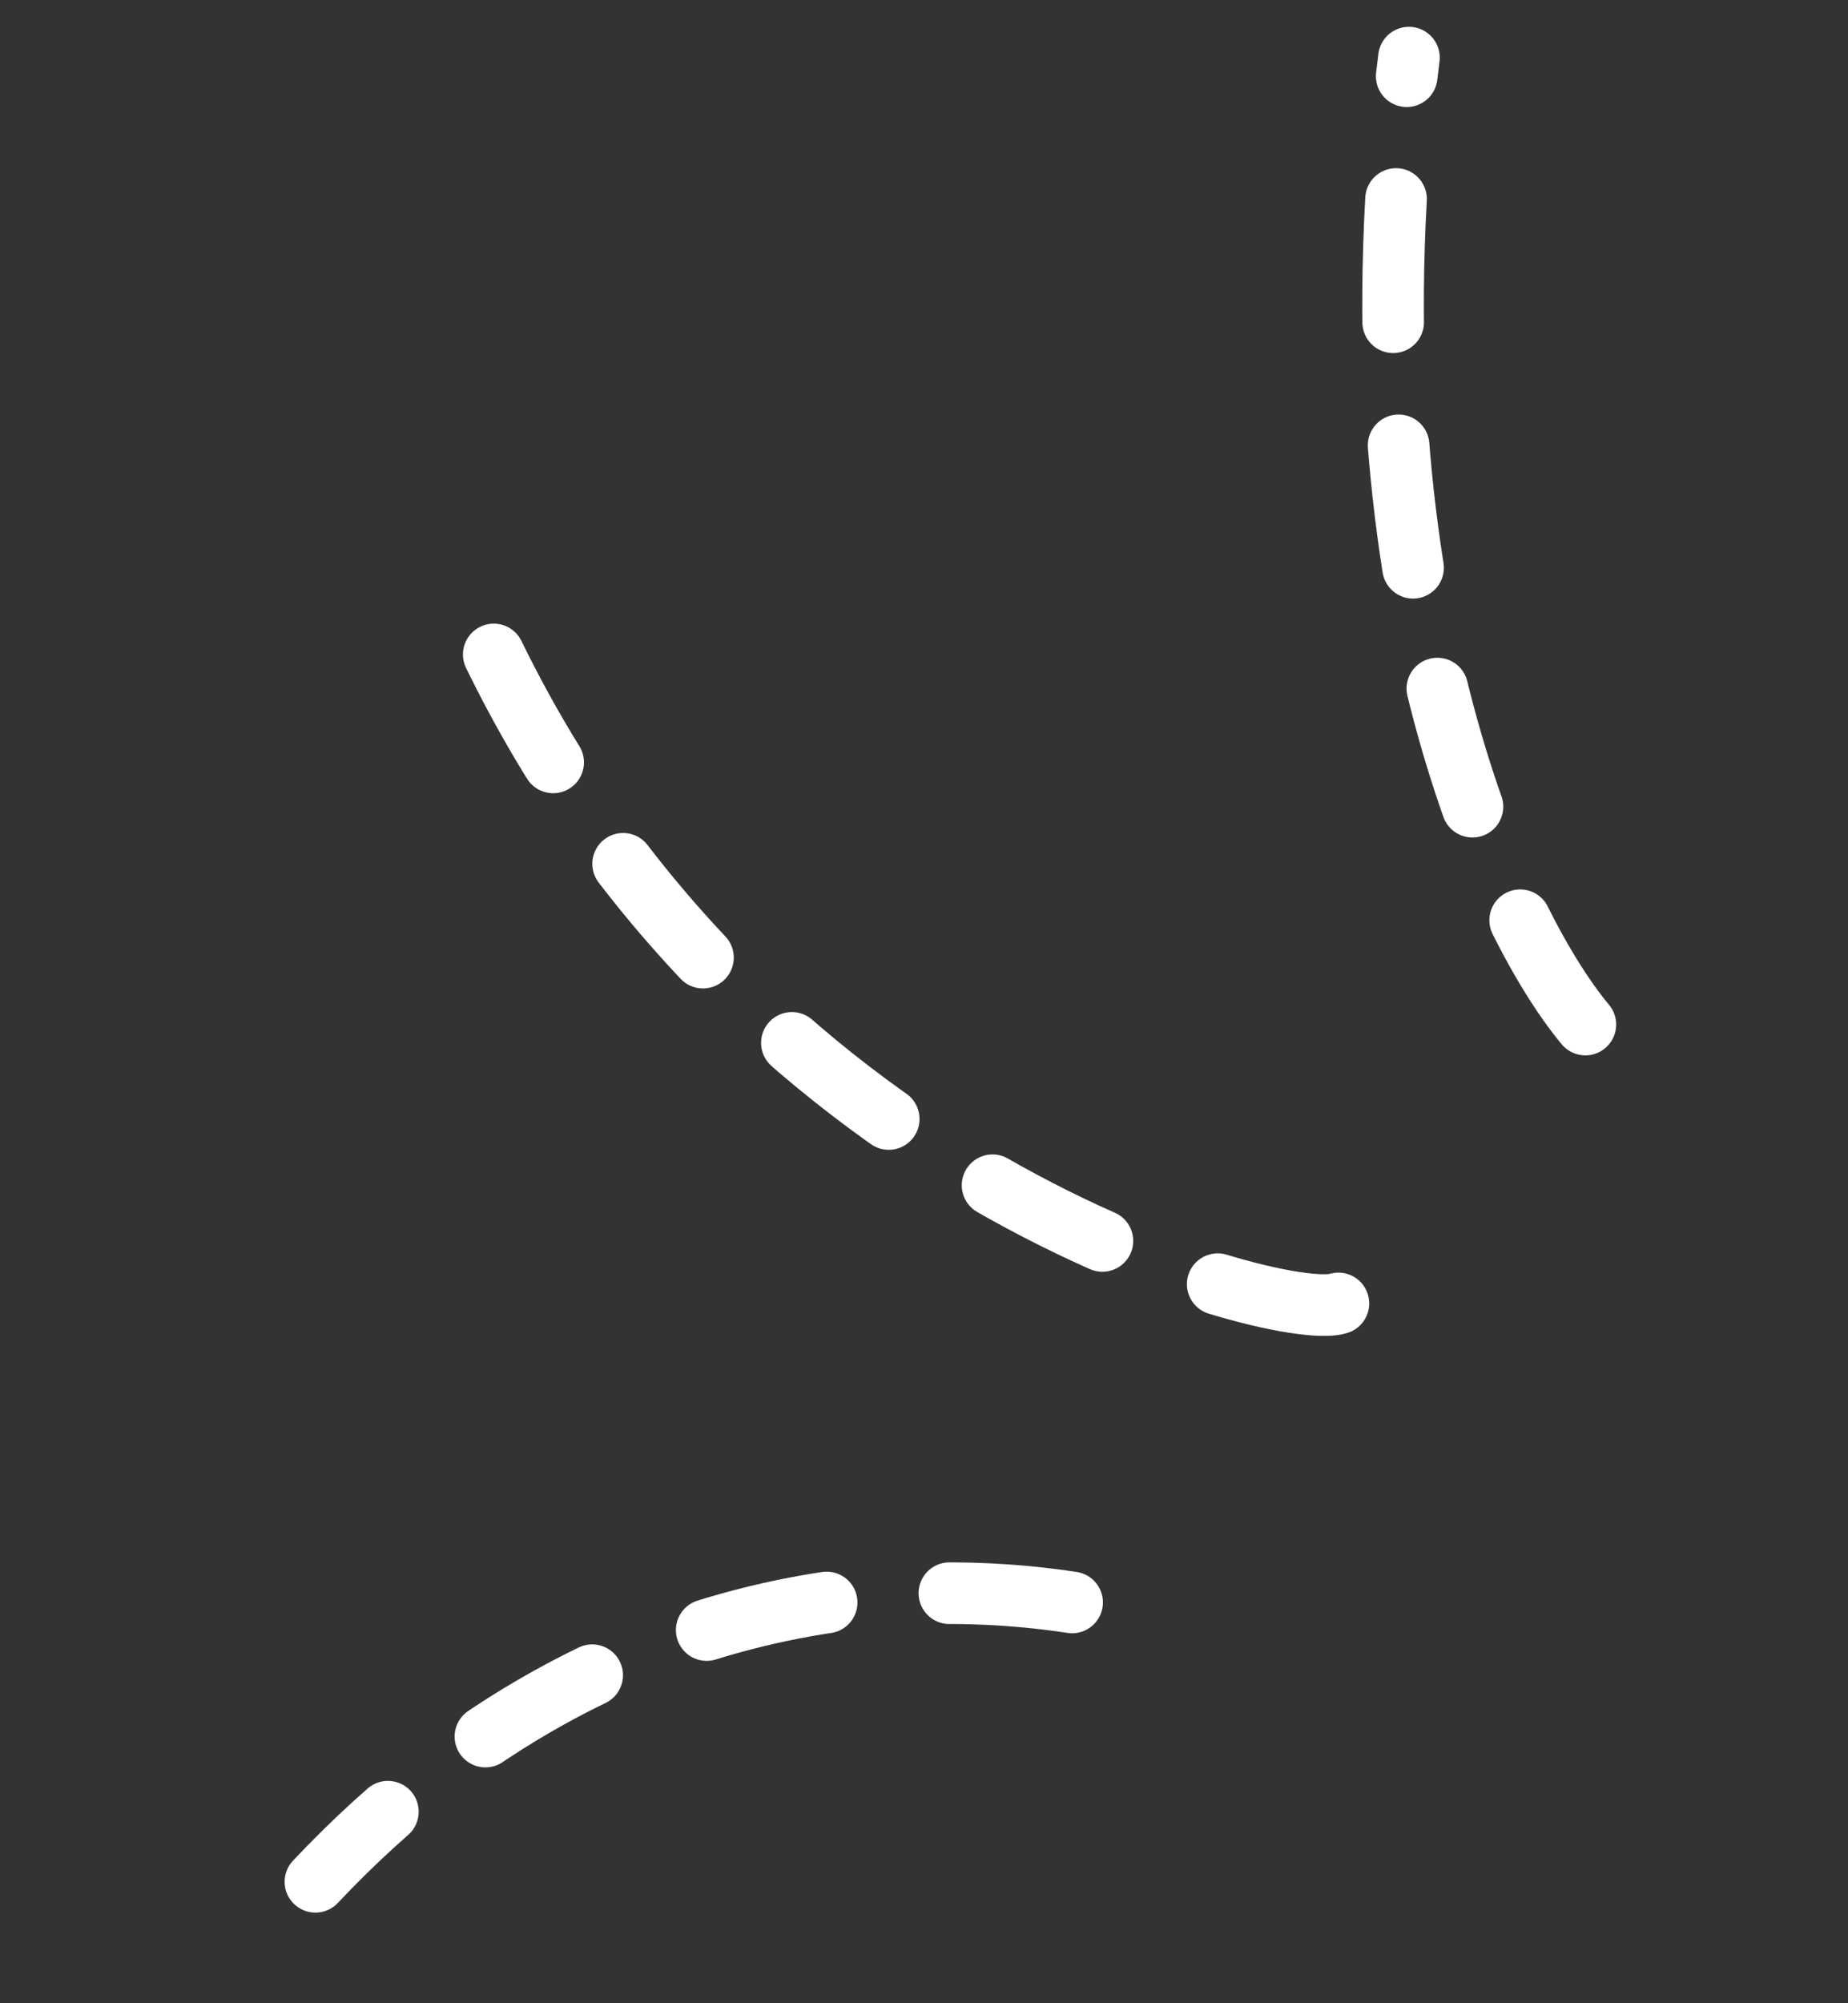 <?xml version="1.0" encoding="UTF-8"?> <svg xmlns="http://www.w3.org/2000/svg" width="60" height="65" viewBox="0 0 60 65" fill="none"><rect x="0" y="0" width="60" height="65" fill="#333333" stroke="none"/><path d="M34.809 51.995C31.29 51.46 20.233 50.461 10.241 61.059" stroke="white" stroke-width="2" stroke-linecap="round" stroke-dasharray="4 4"></path><path d="M51.473 33.244C48.669 29.883 43.598 18.903 45.745 1.87" stroke="white" stroke-width="2" stroke-linecap="round" stroke-dasharray="4 4"></path><path d="M43.455 42.293C41.559 42.931 23.045 38.088 15.08 19.139" stroke="white" stroke-width="2" stroke-linecap="round" stroke-dasharray="4 4"></path></svg> 